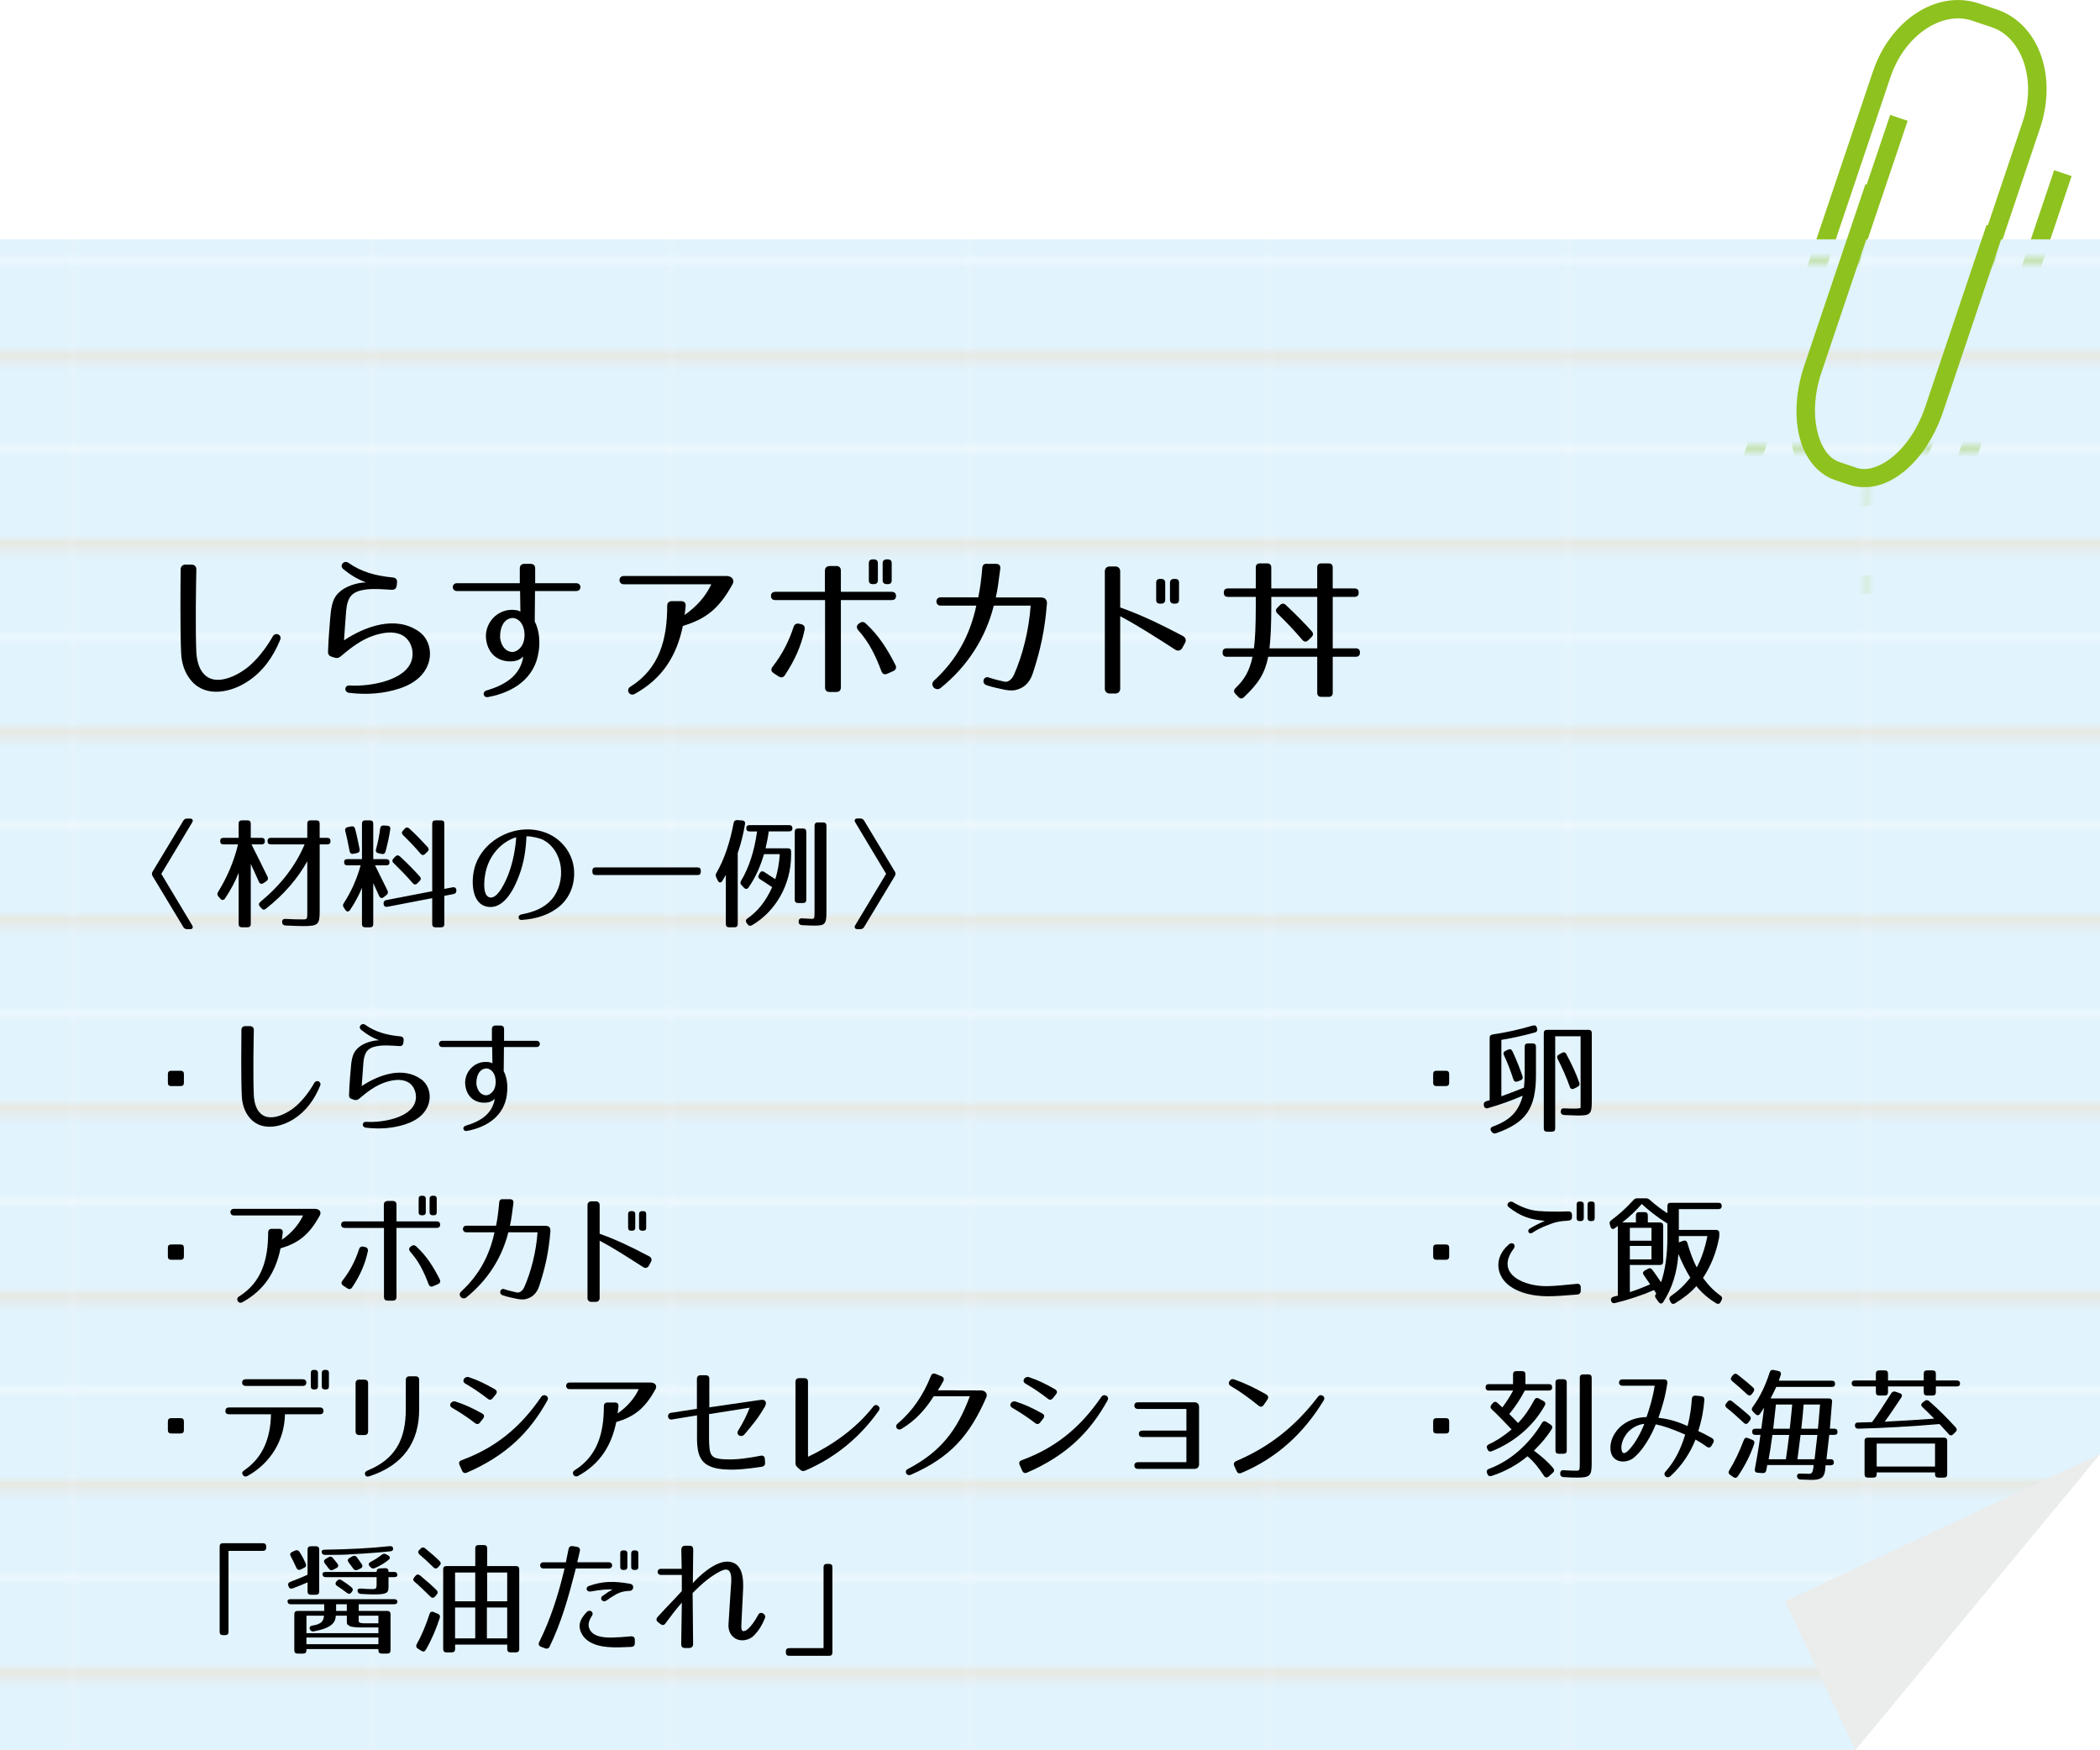 <?xml version="1.0" encoding="UTF-8"?>
<svg id="_レイヤー_2" data-name="レイヤー 2" xmlns="http://www.w3.org/2000/svg" xmlns:xlink="http://www.w3.org/1999/xlink" viewBox="0 0 846.47 705.25">
  <defs>
    <style>
      .cls-1, .cls-2 {
        fill: none;
      }

      .cls-3 {
        fill: url(#_新規パターンスウォッチ_125);
      }

      .cls-4 {
        fill: #8ec21f;
      }

      .cls-5 {
        fill: #ebecec;
      }

      .cls-6 {
        fill: #e1f3fc;
      }

      .cls-2 {
        stroke: #eae5da;
        stroke-width: 1.07px;
      }
    </style>
    <pattern id="_新規パターンスウォッチ_125" data-name="新規パターンスウォッチ 125" x="0" y="0" width="38.88" height="23.64" patternTransform="translate(14492.15 13226.95) scale(3.09 3.16)" patternUnits="userSpaceOnUse" viewBox="0 0 38.88 23.64">
      <g>
        <rect class="cls-1" y="0" width="38.88" height="23.64"/>
        <rect class="cls-6" y="0" width="38.88" height="23.64"/>
        <line class="cls-2" x1="-4.86" y1="11.82" x2="43.74" y2="11.82"/>
      </g>
    </pattern>
  </defs>
  <g id="_オブジェクト" data-name="オブジェクト">
    <path class="cls-4" d="M702.64,184l52.32-155.23c.46-1.4.98-2.7,1.52-3.96h0c7.68-17.76,24.89-28.76,41.05-23.47h0l7.5,2.53c.72.24,1.4.51,2.05.78h0c15.75,7.01,21.78,27.5,15.29,46.8h0l-16.67,49.45-24.71,73.32c-.56,1.6-1.17,3.19-1.83,4.74h0c-7.42,16.95-21.64,28.65-35.69,24.33h0l-6.15-2.07c-.44-.16-.9-.33-1.37-.53h0c-13.82-6.47-17.15-26.2-10.82-45.33h0l24.71-73.29,12.05-35.76,7.05,2.38-12.06,35.76-24.71,73.3c-5.9,17.17-1.32,33.11,6.74,36.13h0c.25.11.55.22.83.32h0l6.11,2.06c7.6,2.98,19.91-4.92,26.48-20.25h0c.59-1.34,1.13-2.75,1.61-4.18h0l24.71-73.29,16.66-49.46c5.63-16.7-.19-33.02-11.2-37.61h0c-.48-.21-.95-.4-1.43-.55h0l-7.54-2.53c-11.06-3.9-25.2,4.06-31.86,19.37h0c-.47,1.09-.9,2.19-1.28,3.35h0l-52.32,155.27c-5.38,15.93,2.47,33.15,17.62,39.71h0c.83.35,1.69.68,2.56.99h0l9.72,3.28c15.93,5.37,33.15-2.5,39.71-17.64h0c.36-.83.69-1.69.99-2.56h0l47.71-141.57,7.05,2.37-47.72,141.6c-.36,1.04-.77,2.09-1.2,3.11h0c-8.11,18.67-29.28,28.33-48.91,21.72h0l-9.74-3.28c-1.06-.37-2.1-.77-3.11-1.21h0c-18.68-8.1-28.32-29.28-21.72-48.91h0Z"/>
    <g>
      <polygon class="cls-3" points="846.47 96.45 0 96.45 0 705.25 747.88 705.25 846.47 586.03 846.47 96.45"/>
      <polygon class="cls-5" points="846.47 586.03 747.88 705.25 719.48 645.37 846.47 586.03"/>
    </g>
    <path class="cls-4" d="M727.21,147.52l24.71-73.29,7.04,2.37-24.7,73.3c-5.91,17.17-1.34,33.12,6.73,36.13h0c.25.11.54.22.84.32h0l6.1,2.05c7.6,2.98,19.91-4.91,26.49-20.25h0c.58-1.35,1.12-2.76,1.61-4.19h0l24.7-73.28,7.05,2.37-24.71,73.32c-.55,1.6-1.16,3.2-1.83,4.74h0c-7.41,16.94-21.63,28.65-35.68,24.34h0l-6.15-2.07c-.46-.16-.91-.33-1.38-.54h0c-13.81-6.47-17.15-26.2-10.82-45.33h0Z"/>
  </g>
  <g id="_文字" data-name="文字">
    <g>
      <path d="M72.81,437.71h-3.82c-.88,0-1.32-.44-1.32-1.32v-3.53c0-.88.44-1.32,1.32-1.32h3.82c.88,0,1.32.44,1.32,1.32v3.53c0,.88-.44,1.32-1.32,1.32Z"/>
      <path d="M102.31,415.12c-.1,4.65-.34,18.72,0,26.36.15,2.55.78,5,2.11,6.61,3.38,4.26,9.8,1.52,13.67-1.32,3.23-2.4,6.47-6.52,8.57-10.29.88-1.57,3.04-.54,2.4,1.03-2.3,5.63-5.63,10.19-10.34,13.28-5,3.33-13.03,5.39-17.88-.05-2.35-2.65-3.23-5.93-3.38-9.02-.34-7.5-.2-22.05-.15-26.7,0-.83.64-1.47,1.47-1.47h2.01c.93,0,1.57.64,1.52,1.57Z"/>
      <path d="M161.03,421.59c-1.86-.1-3.48-.25-4.95-.25-1.91-.05-3.63.1-5.29.54-2.25.64-3.23,1.86-3.77,3.53-.29.83-.44,1.76-.54,2.84-.1.93-.64,8.38-.69,9.46,6.81-4.51,16.51-8.04,23.91-2.79,4.02,2.84,4.85,9.06,1.08,13.57-1.96,2.4-4.95,3.82-7.35,4.61-4.85,1.57-10.04,2.06-15.97,1.37-1.71-.2-1.62-2.45.1-2.35,6.96.39,17.88-1.71,19.79-7.99.98-3.18-.39-6.76-3.14-8.13-2.69-1.32-5.98-.78-8.97.2-3.82,1.27-7.1,3.72-10.49,6.61-.64.54-1.22.64-1.96.44l-.88-.29c-.88-.25-1.27-.78-1.22-1.67.05-3.28.73-11.42.88-12.59.2-1.52.49-3.04,1.08-4.21,1.37-2.74,4.51-4.26,7.4-4.9.98-.25,2.16-.34,2.74-.34-2.94-1.13-5-2.45-7.2-4.21-1.47-1.18.25-2.99,1.57-2.06,4.12,2.89,8.57,4.17,14.21,4.7.98.1,1.42.69,1.32,1.62l-.1.93c-.1.93-.64,1.42-1.57,1.37Z"/>
      <path d="M204.32,441.19c-1.13,8.48-7.89,13.08-16.12,14.6-1.57.29-2.01-1.67-.49-2.11,6.17-1.81,10.78-4.9,11.71-10.83-.39.39-1.42,1.27-2.94,1.47-4.56.59-8.28-1.91-8.92-6.91-.54-3.92,1.96-8.13,6.27-9.21,1.57-.39,3.72-.29,4.65.34l-.1-6.57h-20.14c-1.76,0-1.76-2.5,0-2.5h20.04v-4.7c0-.93.54-1.47,1.47-1.47h1.96c.93,0,1.47.49,1.47,1.47v4.7h13.08c1.81,0,1.81,2.5,0,2.5h-13.13l-.1,9.7c1.47,2.84,1.71,6.32,1.27,9.5ZM194.92,430.8c-2.11.78-2.99,3.33-2.89,6.17.34,2.4,1.67,4.46,4.07,4.46,1.03-.15,1.96-.73,2.69-1.76,1.62-2.25,1.32-6.71-.88-8.38-.98-.73-1.96-.88-2.99-.49Z"/>
      <path d="M72.81,507.71h-3.82c-.88,0-1.32-.44-1.32-1.32v-3.53c0-.88.44-1.32,1.32-1.32h3.82c.88,0,1.32.44,1.32,1.32v3.53c0,.88-.44,1.32-1.32,1.32Z"/>
      <path d="M128.91,489.83c-4.31,7.89-8.62,11.12-15.83,13.28-1.91,9.31-6.37,16.76-15.38,21.71-1.62.88-2.94-1.32-1.37-2.3,9.16-5.73,11.76-14.9,11.76-25.82,0-.93.54-1.47,1.47-1.47h2.99c.98,0,1.47.54,1.42,1.52-.1.98-.2,1.96-.34,2.89,3.97-2.79,6.76-6.03,8.53-9.8h-27.93c-1.81,0-1.81-2.65,0-2.65h32.73c1.81,0,2.69,1.27,1.96,2.65Z"/>
      <path d="M158.35,524.17h-2.11c-.93,0-1.47-.49-1.47-1.47v-27.83h-15.78c-.93,0-1.47-.44-1.47-1.32s.54-1.32,1.47-1.32h15.73v-6.66c0-.98.49-1.47,1.47-1.57h2.16c.93,0,1.47.54,1.47,1.47v6.76h16.12c.98,0,1.47.44,1.47,1.32s-.49,1.32-1.47,1.32h-16.12v27.83c0,.93-.49,1.47-1.47,1.47ZM138.07,516.09c3.04-3.92,5.14-7.99,6.66-12.64.29-.88.93-1.23,1.81-1.03l.64.15c.88.2,1.27.88,1.08,1.76-1.08,5.14-3.18,9.8-6.27,14.45-.54.83-1.27.93-2.06.39l-1.57-1.03c-.83-.54-.93-1.27-.29-2.06ZM172.76,517.56c-1.86-4.9-3.87-9.16-7.35-13.03-.64-.74-.69-1.52.1-2.11l.2-.15c.73-.54,1.37-.59,2.06.05,4.12,3.77,6.86,8.13,9.46,13.23.44.83.2,1.57-.69,1.96l-1.86.83c-.88.39-1.57.15-1.91-.78ZM170.31,489.78h-.29c-.88,0-1.27-.39-1.27-1.22v-5.44c0-.83.39-1.22,1.27-1.22h.29c.83,0,1.32.39,1.32,1.22v5.44c0,.83-.49,1.22-1.32,1.22ZM174.77,489.78h-.29c-.83,0-1.32-.39-1.32-1.22v-5.44c0-.83.49-1.22,1.32-1.22h.29c.88,0,1.27.39,1.27,1.22v5.44c0,.83-.39,1.22-1.27,1.22Z"/>
      <path d="M221.87,496.1c-.69,8.43-2.06,14.65-4.46,22-1.13,3.53-3.23,4.95-5.68,5.49-.54.15-1.91.15-3.19-.1-2.01-.44-3.92-.78-5.93-1.47-1.76-.59-.98-3.09.73-2.45,1.52.54,3.28.93,4.95,1.32.78.1,1.37,0,2.3-.98.15-.2.44-.54.69-1.08,2.79-6.22,4.85-14.4,5.39-22.2h-11.76c-2.6,10.29-8.33,19.3-16.95,26.26-1.62,1.27-3.63-.93-2.11-2.35,7.06-6.47,11.47-14.4,13.47-23.91h-11.37c-1.81,0-1.81-2.65,0-2.65h12c.54-2.6.98-5.83,1.27-9.36.05-.93.59-1.42,1.52-1.32h2.84c1.03,0,1.52.64,1.37,1.62-.54,4.16-.88,6.86-1.42,9.11h14.41c1.32,0,2.01.73,1.91,2.06Z"/>
      <path d="M259.3,510.7c-6.76-4.36-12.64-8.08-17.59-10.68v23.13c0,.88-.64,1.52-1.52,1.52h-1.86c-.88,0-1.52-.64-1.52-1.52v-37.48c0-.88.64-1.52,1.52-1.52h1.86c.88,0,1.52.64,1.52,1.52v11.56c5.88,2.06,12.15,4.95,20.09,9.16.78.44,1.03,1.32.64,2.06l-.93,1.71c-.44.78-1.37,1.08-2.2.54ZM254.74,496h-.29c-.88,0-1.27-.39-1.27-1.23v-5.44c0-.83.39-1.23,1.27-1.23h.29c.83,0,1.32.39,1.32,1.23v5.44c0,.83-.49,1.23-1.32,1.23ZM259.2,496h-.29c-.83,0-1.32-.39-1.32-1.23v-5.44c0-.83.49-1.23,1.32-1.23h.29c.88,0,1.27.39,1.27,1.23v5.44c0,.83-.39,1.23-1.27,1.23Z"/>
      <path d="M72.81,577.71h-3.82c-.88,0-1.32-.44-1.32-1.32v-3.53c0-.88.44-1.32,1.32-1.32h3.82c.88,0,1.32.44,1.32,1.32v3.53c0,.88-.44,1.32-1.32,1.32Z"/>
      <path d="M99.81,594.81c-.78.44-1.47.29-1.91-.39-.49-.69-.29-1.32.54-1.86,7.74-5.24,10.63-13.38,10.78-22.59h-16.9c-.98,0-1.52-.49-1.47-1.37.05-.88.54-1.37,1.47-1.37h36.6c.98,0,1.47.49,1.47,1.37s-.49,1.37-1.47,1.37h-14.06c-.15,10-5.39,19.45-15.04,24.84ZM97.6,557.18c0-.83.54-1.32,1.47-1.32h22.93c.93,0,1.47.49,1.47,1.32,0,.88-.49,1.37-1.47,1.37h-22.93c-.93,0-1.47-.49-1.47-1.37ZM126.85,559.97h-.29c-.88,0-1.27-.39-1.27-1.22v-5.44c0-.83.39-1.23,1.27-1.23h.29c.83,0,1.32.39,1.32,1.23v5.44c0,.83-.49,1.22-1.32,1.22ZM131.31,559.97h-.29c-.83,0-1.32-.39-1.32-1.22v-5.44c0-.83.49-1.23,1.32-1.23h.29c.88,0,1.27.39,1.27,1.23v5.44c0,.83-.39,1.22-1.27,1.22Z"/>
      <path d="M144.8,556.01h2.11c.93,0,1.47.49,1.47,1.47v19.4c0,.93-.49,1.47-1.47,1.47h-2.11c-.93,0-1.47-.54-1.47-1.47v-19.4c0-.93.54-1.47,1.47-1.47ZM148.92,594.96c-.93.29-1.52.05-1.76-.64-.25-.73.1-1.27.98-1.67,11.12-4.56,15.43-12.4,15.43-24.69v-11.81c0-.98.54-1.47,1.47-1.47h2.45c.98,0,1.47.49,1.47,1.47v11.81c0,13.18-6.32,22.49-20.04,27Z"/>
      <path d="M191.45,573.5c-3.43-2.6-5.93-4.21-9.26-6.17-1.67-.98-.15-2.99,1.37-2.5,3.92,1.27,6.57,2.5,10.73,4.8.93.49,1.08,1.23.44,2.06l-1.23,1.57c-.59.78-1.27.88-2.06.24ZM186.06,588.49c13.33-4.9,23.47-12.89,32.09-25.53,1.08-1.52,3.43-.24,2.5,1.42-7.06,12.79-16.66,22.29-32.44,29.1-.93.39-1.57.1-1.96-.78l-1.03-2.3c-.39-.88-.1-1.57.83-1.91ZM196.59,563.7c-3.38-2.6-5.83-4.21-9.02-6.08-1.76-1.03-.2-3.14,1.42-2.6,3.82,1.27,6.42,2.6,10.44,4.85.88.49,1.08,1.22.44,2.06l-1.23,1.52c-.64.78-1.27.88-2.06.25Z"/>
      <path d="M264.23,559.83c-4.31,7.89-8.62,11.12-15.83,13.28-1.91,9.31-6.37,16.76-15.38,21.71-1.62.88-2.94-1.32-1.37-2.3,9.16-5.73,11.76-14.9,11.76-25.82,0-.93.54-1.47,1.47-1.47h2.99c.98,0,1.47.54,1.42,1.52-.1.98-.2,1.96-.34,2.89,3.97-2.79,6.76-6.03,8.53-9.8h-27.93c-1.81,0-1.81-2.65,0-2.65h32.73c1.81,0,2.69,1.27,1.96,2.65Z"/>
      <path d="M308.19,567.08c-2.79,4.75-4.56,6.76-8.13,11.02-1.27,1.47-3.58.2-2.5-1.57,2.21-3.58,3.33-6.03,4.65-9.21l-16.41,2.6v6.91c0,2.2-.05,4.36.15,6.42.15,1.86.54,3.23,1.76,3.97,1.23.73,3.18.88,5.19.93,4.07.15,8.72-.49,13.72-1.47.98-.2,1.62.29,1.67,1.27l.1,1.57c.05.93-.44,1.47-1.37,1.62-6.08.88-10.14,1.32-14.31,1.08-2.25-.1-4.61-.34-7.15-1.57-2.89-1.42-4.02-4.26-4.36-7.01-.34-2.4-.24-4.56-.24-6.81v-6.42l-10.19,1.67c-1.76.29-2.11-2.4-.34-2.69l10.48-1.62v-12.05c0-.93.54-1.47,1.47-1.47h2.06c.98,0,1.47.49,1.47,1.47v11.46l20.58-2.99c2.2-.34,2.79,1.03,1.71,2.89Z"/>
      <path d="M320.64,589.57v-32.68c0-.93.54-1.47,1.47-1.47h2.11c.93,0,1.47.49,1.47,1.47v30.23c9.65-4.61,19.26-11.27,26.26-20.19.59-.78,1.27-.88,1.96-.39.69.54.83,1.22.29,2.01-6.81,9.65-16.41,18.42-29.59,24.11-.78.34-1.42.24-2.01-.29l-1.13-.98c-.59-.54-.83-1.03-.83-1.81Z"/>
      <path d="M397.58,563.11c-6.66,15.24-14.31,24.2-30.48,31.26-1.62.69-2.84-1.47-1.23-2.3,13.38-7.01,19.94-15.63,25.04-29.35h-14.55c-3.14,5-7.25,9.75-12.98,13.13-1.67.98-2.89-.98-1.62-2.06,6.22-5.24,10.49-11.76,13.47-19.26.34-.88,1.03-1.18,1.91-.83l2.35.98c.93.39,1.18,1.08.73,1.96-.69,1.27-1.27,2.3-2.2,3.67l17.2.05c1.67-.1,3.04,1.18,2.35,2.74Z"/>
      <path d="M417.23,573.5c-3.43-2.6-5.93-4.21-9.26-6.17-1.67-.98-.15-2.99,1.37-2.5,3.92,1.27,6.57,2.5,10.73,4.8.93.49,1.08,1.23.44,2.06l-1.23,1.57c-.59.78-1.27.88-2.06.24ZM411.84,588.49c13.33-4.9,23.47-12.89,32.09-25.53,1.08-1.52,3.43-.24,2.5,1.42-7.06,12.79-16.66,22.29-32.44,29.1-.93.39-1.57.1-1.96-.78l-1.03-2.3c-.39-.88-.1-1.57.83-1.91ZM422.38,563.7c-3.38-2.6-5.83-4.21-9.02-6.08-1.76-1.03-.2-3.14,1.42-2.6,3.82,1.27,6.42,2.6,10.44,4.85.88.49,1.08,1.22.44,2.06l-1.23,1.52c-.64.78-1.27.88-2.06.25Z"/>
      <path d="M457.25,590.6c0-.83.54-1.32,1.47-1.32h19.5v-10.14h-17.69c-.98,0-1.47-.44-1.47-1.32,0-.83.54-1.27,1.47-1.27h17.69v-8.72h-19.5c-.93,0-1.47-.49-1.47-1.37s.54-1.32,1.47-1.32h22.64c1.27,0,1.96.69,1.96,1.96v22.93c0,1.27-.69,1.96-1.96,1.96h-22.64c-.93,0-1.47-.49-1.47-1.37Z"/>
      <path d="M507.35,566.54c-3.53-2.84-7.06-5.49-11.17-7.89-.88-.49-1.08-1.18-.64-1.96l.05-.05c.49-.78,1.08-1.03,1.96-.69,4.56,1.62,8.43,3.53,12.84,6.03.83.49,1.03,1.22.49,2.06l-1.52,2.2c-.54.78-1.27.93-2.01.29ZM498.29,588.83c13.33-5.68,23.76-13.87,32.93-25.87.54-.73,1.22-.88,1.96-.44.69.44.83,1.13.34,1.91-7.79,12.84-18.62,23.13-33.17,29.2-.83.34-1.52.1-1.91-.78l-.93-2.06c-.39-.88-.1-1.57.78-1.96Z"/>
      <path d="M105.98,625.03h-13.87v32.63c0,.88-.44,1.32-1.32,1.32h-.93c-.88,0-1.32-.44-1.32-1.32v-34.4c0-.88.44-1.32,1.32-1.32h16.12c.88,0,1.32.44,1.32,1.32v.44c0,.88-.44,1.32-1.32,1.32Z"/>
      <path d="M160.17,645.51c0,.69-.44,1.03-1.32,1.03h-14.26v2.69h11.51c.88,0,1.32.44,1.32,1.32v14.55c0,.88-.44,1.32-1.32,1.32h-2.25c-.88,0-1.32-.44-1.32-1.32v-.49h-29.01v.49c0,.88-.44,1.32-1.32,1.32h-2.25c-.88,0-1.32-.44-1.32-1.32v-14.55c0-.88.44-1.32,1.32-1.32h10.73v-2.69h-13.47c-.88,0-1.32-.44-1.32-1.32,0-.49.44-.73,1.32-.73h41.65c.88,0,1.32.34,1.32,1.03ZM127.35,642.71h-2.06c-.88,0-1.32-.44-1.32-1.32v-3.67c-1.81.78-3.82,1.62-5.93,2.4-.78.29-1.47.05-1.71-.74l-.05-.15c-.34-.78-.1-1.37.73-1.71,2.55-.98,4.9-1.91,6.96-2.89v-10.14c0-.88.44-1.32,1.32-1.32h2.06c.88,0,1.32.44,1.32,1.32v16.9c0,.88-.44,1.32-1.32,1.32ZM120.73,625.47c1.13,1.67,1.86,3.23,2.5,4.7.34.78.1,1.32-.69,1.71l-1.32.64c-.78.39-1.42.1-1.76-.69-.78-1.67-1.47-3.23-2.25-4.61-.44-.78-.29-1.37.54-1.76l1.18-.54c.73-.34,1.37-.15,1.81.54ZM128.47,657.02l-1.91.44c-.83.2-1.37-.15-1.67-.93-.29-.73.15-1.27,1.08-1.42,1.37-.2,1.91-.34,2.99-.93.78-.39,1.57-1.42,1.62-3.04h-7.06v7.06h29.01v-2.3h-6.76c-2.3,0-4.16-.24-4.65-.49-1.27-.69-1.32-.88-1.32-2.06v-2.2h-4.46c0,2.55-1.71,4.7-6.86,5.88ZM152.53,659.96h-29.01v2.69h29.01v-2.69ZM157.28,625.22c-6.17.69-15.63,1.18-15.63,1.18-4.02.29-5.78.2-10.58.25-.88,0-1.37-.44-1.42-1.27-.05-.54.44-.83,1.32-.83,9.75-.15,18.42-.59,26.07-1.42.83-.1,1.32.2,1.42.88.1.69-.34,1.13-1.18,1.22ZM160.17,634.83c0,.49-.44.78-1.32.78h-2.25v3.97c0,2.45-.73,2.99-5.98,2.99-1.18,0-3.09-.05-5.19-.2-.83-.05-1.27-.49-1.32-1.32-.05-.59.44-.88,1.37-.83,1.81.15,3.33.2,4.31.2,1.52,0,2.01.05,2.01-1.81v-2.99h-20.48c-.88,0-1.32-.44-1.32-1.32,0-.49.44-.78,1.32-.78h20.48v-.1c0-.83.44-1.27,1.27-1.32l2.16-.1c.88-.05,1.37.44,1.37,1.32v.2h2.25c.88,0,1.32.44,1.32,1.32ZM134.2,627.92c.54.64,1.18,1.42,1.81,2.25.54.69.39,1.37-.44,1.81l-1.23.64c-.73.39-1.32.25-1.81-.44l-1.57-2.06c-.54-.73-.49-1.32.29-1.81l1.13-.69c.69-.44,1.27-.34,1.81.29ZM137.68,636.83c1.57.98,2.89,1.96,3.97,2.84.64.54.73,1.18.2,1.86l-.2.24c-.54.64-1.13.73-1.81.2-1.23-.98-2.55-1.86-3.92-2.79-.78-.49-.88-1.13-.29-1.81l.2-.24c.54-.64,1.13-.74,1.86-.29ZM139.79,646.54h-4.31v2.69h4.31v-2.69ZM143.86,627.62c.54.73,1.27,1.76,1.91,2.69.54.73.34,1.42-.44,1.81l-1.13.54c-.73.34-1.37.2-1.81-.49-.64-.88-1.32-1.81-1.86-2.5-.54-.73-.39-1.37.39-1.81l1.13-.64c.73-.39,1.32-.25,1.81.39ZM147.34,654.23h5.19v-3.09h-7.94v1.57c-.1,1.03-.05,1.52,2.74,1.52ZM156.6,628.65c-1.42,1.18-3.04,2.21-5.39,3.28-.69.34-1.27.25-1.81-.29l-.29-.29c-.69-.69-.64-1.37.2-1.81,1.32-.73,2.84-1.57,4.56-2.94.59-.49,1.18-.54,1.86-.15l.69.39c.88.49.98,1.23.2,1.81Z"/>
      <path d="M169.31,634.92c2.6,2.16,4.8,4.07,6.61,5.88.64.59.64,1.23.1,1.86l-.64.74c-.59.69-1.27.69-1.91.05-2.25-2.25-4.36-4.26-6.32-5.93-.69-.54-.73-1.18-.15-1.86l.44-.54c.54-.69,1.18-.74,1.86-.2ZM177.25,652.07c-1.42,4.41-3.23,8.67-5.59,12.79-.44.78-1.08.93-1.81.44l-1.42-.88c-.69-.44-.83-1.08-.44-1.81,1.96-3.48,3.67-7.59,5.14-12.1.25-.83.83-1.18,1.67-.83l1.67.69c.78.34,1.03.88.78,1.71ZM171.37,624c2.4,1.96,4.31,3.63,5.78,5.1.64.64.64,1.27.05,1.86l-.64.69c-.59.64-1.27.64-1.86,0-1.91-1.91-3.72-3.58-5.59-5.14-.64-.59-.73-1.23-.1-1.86l.49-.49c.64-.64,1.22-.69,1.86-.15ZM209.3,632.47v32.14c0,.88-.44,1.32-1.32,1.32h-2.2c-.88,0-1.32-.44-1.32-1.32v-1.81h-21.02v1.81c0,.88-.44,1.32-1.32,1.32h-2.16c-.88,0-1.32-.44-1.32-1.32v-32.14c0-.88.44-1.32,1.32-1.32h11.61v-7.15c0-.88.44-1.32,1.32-1.32h2.16c.88,0,1.32.44,1.32,1.32v7.15h11.61c.88,0,1.32.44,1.32,1.32ZM191.56,633.75h-8.13v11.61h8.13v-11.61ZM191.56,647.86h-8.13v12.44h8.13v-12.44ZM204.44,647.86h-8.18v12.44h8.18v-12.44ZM204.44,633.75h-8.08v11.61h8.08v-11.61Z"/>
      <path d="M221.58,663.54c-.39.83-1.08,1.08-1.96.73l-1.52-.59c-.93-.34-1.18-1.08-.73-1.96,4.41-8.92,7.45-18.32,9.75-27.78l.44-1.81h-8.53c-1.76,0-1.76-2.5,0-2.5h9.06l1.08-5.34c.2-.93.78-1.32,1.71-1.18l1.71.29c.93.15,1.32.83,1.13,1.76l-1.03,4.46h12.74c1.76,0,1.76,2.5,0,2.5h-13.33l-.39,1.52c-2.6,10.09-5.44,20.24-10.14,29.89ZM254.41,663.73c-3.67.15-5.73.25-7.74.15-4.65-.15-11.32-1.32-12.89-7.25-.69-2.65.83-4.95,2.79-7.01,1.13-1.18,2.99.1,2.06,1.52-1.27,1.96-1.62,3.53-1.22,4.8,1.13,3.63,5.54,4.07,9.26,4.02,2.4-.05,4.36-.2,7.59-.49,1.03-.1,1.62.39,1.62,1.37v1.37c0,.98-.49,1.47-1.47,1.52ZM246.91,640.56c-1.62-.1-5.15.15-8.72.83-1.91.34-2.4-1.71-.73-2.25,5.54-1.96,10.09-1.96,16.36-.88.93.1,1.57.78,1.37,1.67-.15.88-.73,1.23-1.62,1.23-1.86.05-3.58.49-4.95,1.22-.88.49-1.71.98-2.55,1.52-.54.39-1.08.83-1.86,1.27-1.42.73-2.65-1.03-1.37-1.96l1.13-.78c.73-.54,1.62-1.13,2.94-1.86ZM251.57,632.72h-.29c-.88,0-1.27-.39-1.27-1.23v-5.44c0-.83.39-1.23,1.27-1.23h.29c.83,0,1.32.39,1.32,1.23v5.44c0,.83-.49,1.23-1.32,1.23ZM256.03,632.72h-.29c-.83,0-1.32-.39-1.32-1.23v-5.44c0-.83.49-1.23,1.32-1.23h.29c.88,0,1.27.39,1.27,1.23v5.44c0,.83-.39,1.23-1.27,1.23Z"/>
      <path d="M299.47,657.36c.39.1,1.23-.15,1.91-.74,1.42-1.32,2.65-2.89,4.31-5.93.83-1.52,3.28-.2,2.65,1.42-1.18,2.94-2.5,5-4.31,6.91-1.91,2.06-5.68,2.94-8.28.88-1.67-1.32-2.21-3.38-2.11-5.24l.88-13.87c.25-3.63,1.27-10.24-3.97-7.64-4.17,2.06-7.89,5.34-11.37,8.87l.2,20.58c0,.93-.49,1.47-1.42,1.57h-1.91c-.98,0-1.47-.54-1.47-1.47l.25-16.81c-2.3,2.6-4.21,5.14-6.57,8.33-.59.83-1.27.88-2.06.29l-.93-.73c-.78-.59-.88-1.37-.2-2.11,3.87-4.31,6.86-7.2,9.75-10.44v-6.52h-8.43c-1.76,0-1.76-2.45,0-2.45h8.38c-.05-.93-.05-4.8-.15-7.74,0-.93.49-1.47,1.42-1.57h1.91c.98,0,1.47.54,1.47,1.47l-.15,13.62c2.79-3.18,9.16-8.97,14.26-8.67,6.17.39,6.17,7.5,5.98,11.66l-.69,13.82c-.05,1.27,0,2.25.64,2.5Z"/>
      <path d="M334.21,667.31h-16.12c-.88,0-1.32-.44-1.32-1.32v-.44c0-.88.44-1.32,1.32-1.32h13.87v-32.63c0-.88.44-1.32,1.32-1.32h.93c.88,0,1.32.44,1.32,1.32v34.4c0,.88-.44,1.32-1.32,1.32Z"/>
    </g>
    <g>
      <path d="M582.82,437.71h-3.82c-.88,0-1.32-.44-1.32-1.32v-3.53c0-.88.44-1.32,1.32-1.32h3.82c.88,0,1.32.44,1.32,1.32v3.53c0,.88-.44,1.32-1.32,1.32Z"/>
      <path d="M618.69,416.1c-4.12,1.13-8.67,2.21-13.52,2.99v22.73c2.84-1.03,5.88-2.16,9.11-3.48.2-1.76.29-3.77.29-5.68v-10.83c0-.88.44-1.32,1.32-1.32h1.91c.88,0,1.32.44,1.32,1.32v11.32c0,13.52-3.92,19.3-16.12,23.57-.73.25-1.32.05-1.76-.64l-.2-.29c-.49-.73-.2-1.42.69-1.76,6.91-2.55,10.34-5.93,12.05-12.44-4.51,1.96-9.21,3.63-14.01,5-.83.25-1.47-.1-1.62-.93l-.05-.29c-.15-.78.2-1.32.98-1.57l1.37-.39v-25.14c0-.83.39-1.22,1.22-1.37,5.39-.78,10.68-1.96,16.17-3.58.83-.25,1.42.05,1.67.88l.05.25c.24.83-.05,1.42-.88,1.67ZM609.63,423.65c1.71,3.63,2.99,7.01,4.07,10.09.25.78-.05,1.37-.83,1.67l-1.18.44c-.83.29-1.42,0-1.67-.83-1.18-3.63-2.45-6.91-3.82-9.8-.34-.78-.15-1.32.64-1.71l1.03-.49c.78-.39,1.37-.15,1.76.64ZM635.89,449.57c-.78,0-2.6-.1-5.39-.2-.83-.05-1.37-.49-1.37-1.27v-.1c0-.93.39-1.37,1.32-1.32,2.35.1,6.66.29,6.66-.29v-28.76h-10.24v37.14c0,.88-.44,1.32-1.32,1.32h-1.96c-.88,0-1.32-.44-1.32-1.32v-38.41c0-.88.44-1.32,1.32-1.32h16.71c.88,0,1.32.44,1.32,1.32v27.34c0,5.29-.49,5.88-5.73,5.88ZM631.38,424.87c2.11,3.92,3.97,7.89,5.19,11.46.29.78,0,1.37-.73,1.71l-1.37.69c-.78.39-1.42.15-1.71-.73-1.37-3.82-3.09-7.79-4.9-11.22-.39-.78-.2-1.42.54-1.81l1.18-.64c.78-.44,1.42-.25,1.81.54Z"/>
      <path d="M582.82,507.71h-3.82c-.88,0-1.32-.44-1.32-1.32v-3.53c0-.88.44-1.32,1.32-1.32h3.82c.88,0,1.32.44,1.32,1.32v3.53c0,.88-.44,1.32-1.32,1.32Z"/>
      <path d="M635.74,521.72c-5.34.44-8.67.69-12.05.69-5.19-.05-11.07-1.03-15.43-4.36-3.77-2.89-5.39-7.59-3.53-11.95.64-1.52,1.67-2.99,3.43-4.56,1.47-1.27,3.14.1,1.96,1.71-7.74,10.39,4.56,15.29,13.57,15.09,3.04-.05,6.27-.39,11.91-.93.98-.1,1.57.39,1.57,1.42v1.32c0,.93-.49,1.47-1.42,1.57ZM632.17,491.93c-3.87.2-5.88.78-7.69,1.57-.93.39-3.43,1.08-6.81,3.33-1.32.88-2.4-.88-1.03-1.71,2.94-1.76,5.29-2.74,6.03-3.09-5.78-.59-9.46-1.57-14.55-5.54-1.32-1.03.29-2.84,1.71-2.01,3.58,2.11,6.81,3.28,10.29,3.58,3.48.25,7.59.34,12,.15.98-.05,1.52.49,1.52,1.47v.78c0,.93-.49,1.42-1.47,1.47ZM637.07,492.13h-.29c-.88,0-1.27-.39-1.27-1.23v-5.44c0-.83.39-1.23,1.27-1.23h.29c.83,0,1.32.39,1.32,1.23v5.44c0,.83-.49,1.23-1.32,1.23ZM641.52,492.13h-.29c-.83,0-1.32-.39-1.32-1.23v-5.44c0-.83.49-1.23,1.32-1.23h.29c.88,0,1.27.39,1.27,1.23v5.44c0,.83-.39,1.23-1.27,1.23Z"/>
      <path d="M665,483.56c2.35,2.11,4.7,3.87,7.1,5.39v-2.89c0-.88.44-1.32,1.32-1.32h19.26c.88,0,1.32.44,1.32,1.32,0,.78-.44,1.23-1.32,1.23h-15.97v8.38h14.99c.88,0,1.32.44,1.32,1.32v.59c0,.59-.05.98-.15,1.57-1.18,5.88-3.23,11.02-6.42,15.87,2.21,3.04,4.56,5.39,7.06,7.15.64.44.83,1.08.44,1.81l-.39.73c-.39.78-1.03.98-1.76.54-3.28-1.96-5.93-4.31-8.04-6.91-2.25,2.6-5.34,4.95-8.57,6.91-.73.44-1.42.25-1.81-.54l-.29-.59c-.39-.73-.25-1.32.44-1.81,2.55-1.76,5.29-4.12,7.79-7.4-1.91-3.09-3.38-6.22-4.8-9.55-.49,7.45-2.5,13.82-6.08,19.35-.54.83-1.27.83-1.86.05l-1.03-1.42c-.44-.64-.54-1.08-.29-1.47.15-.29.34-.59.34-.59l-.88-1.37c-4.7,2.06-10,3.82-15.73,5.24-.88.2-1.42-.15-1.62-1.03-.15-.78.2-1.27,1.03-1.52.64-.15,1.23-.29,1.71-.44v-28.07c-.29.25-.69.54-1.18.88-.78.59-1.47.34-1.76-.59l-.29-.93c-.25-.73,0-1.27.64-1.71,2.89-2.16,5.88-4.75,8.87-8.08.49-.54.93-.73,1.62-.73h3.38c.64,0,1.13.2,1.62.64ZM661.76,485.22c-2.11,2.5-4.75,5-7.84,7.45h5.49v-2.84c0-.88.44-1.32,1.32-1.32h2.16c.88,0,1.32.44,1.32,1.32v2.84h4.85c.88,0,1.32.44,1.32,1.32v14.5c0,.88-.44,1.32-1.32,1.32h-12.1v10.93c2.35-.73,5.05-1.76,8.18-3.14l-2.55-3.72c-.54-.73-.39-1.37.39-1.81l1.22-.69c.73-.44,1.32-.29,1.81.34,1.03,1.37,2.16,3.04,3.53,5.05,1.62-4.65,2.55-10.88,2.55-18.13v-5.54c-4.31-2.69-7.64-5.39-10.34-7.89ZM665.68,494.83h-8.72v5.19h8.72v-5.19ZM665.68,502.13h-8.72v5.44h8.72v-5.44ZM680.14,500.9c1.13,3.92,2.4,7.25,3.77,9.9,1.86-3.38,3.33-7.69,4.31-12.64h-11.51v2.55l1.76-.64c.83-.29,1.42,0,1.67.83Z"/>
      <path d="M582.82,577.71h-3.82c-.88,0-1.32-.44-1.32-1.32v-3.53c0-.88.44-1.32,1.32-1.32h3.82c.88,0,1.32.44,1.32,1.32v3.53c0,.88-.44,1.32-1.32,1.32Z"/>
      <path d="M625.65,559.14c0,.83-.44,1.27-1.32,1.27h-9.7c-1.71,3.23-3.72,6.42-6.27,9.46,1.23,1.18,2.4,2.4,3.53,3.63,2.45-2.5,4.61-5.59,6.57-9.31.39-.78,1.03-.98,1.76-.59l1.91,1.03c.73.39.98,1.03.54,1.81-4.56,8.23-12.3,14.8-21.36,18.42-.78.34-1.37.05-1.71-.73l-.15-.34c-.34-.78-.05-1.37.69-1.72,2.94-1.32,5.93-3.28,9.16-5.98-3.33-3.53-6.03-6.27-8.04-8.13-.59-.59-.59-1.18-.05-1.86l.49-.59c.54-.69,1.23-.73,1.86-.15l2.01,1.86c1.47-1.96,2.99-4.26,4.36-6.81h-9.8c-.88,0-1.32-.44-1.32-1.32,0-.83.44-1.27,1.32-1.27h9.75v-3.92c0-.88.44-1.32,1.32-1.32h2.35c.88,0,1.32.44,1.32,1.32v3.92h9.46c.88,0,1.32.44,1.32,1.32ZM625.45,576c-1.86,2.94-4.21,5.78-7.15,8.62,3.09,2.35,5.78,4.61,7.79,7.1.54.69.44,1.32-.2,1.86l-1.67,1.47c-.69.59-1.37.49-1.86-.25-2.16-3.28-4.31-5.98-6.66-7.89-3.97,3.33-8.87,6.08-14.5,7.94-.78.25-1.37-.05-1.67-.83l-.15-.39c-.29-.78,0-1.37.83-1.67,8.67-3.23,16.12-9.9,21.31-18.47.44-.78,1.08-.93,1.81-.44l1.67,1.08c.69.44.88,1.13.44,1.86ZM630.21,585.89h-1.91c-.88,0-1.32-.44-1.32-1.32v-27.39c0-.88.44-1.32,1.32-1.32h1.91c.88,0,1.32.44,1.32,1.32v27.39c0,.88-.44,1.32-1.32,1.32ZM635.65,595.5c-1.27,0-3.09-.05-5.44-.2-.83-.05-1.32-.54-1.32-1.32v-.15c0-.88.44-1.37,1.32-1.32,2.16.15,3.77.2,5,.2,1.52,0,1.57-.05,1.57-3.23v-34.25c0-.88.44-1.32,1.32-1.32h2.16c.88,0,1.32.44,1.32,1.32v34.44c0,5.1-.64,5.83-5.93,5.83Z"/>
      <path d="M687.89,583c-1.71-1.23-3.33-2.2-4.46-2.84-2.06,5.19-5.29,10.34-10.09,14.75-1.37,1.27-3.23-.39-2.06-1.76,4.16-4.65,6.27-9.46,7.99-14.99-5.78-2.5-8.92-3.53-11.86-4.12-.29.73-3.48,8.87-8.72,13.33-2.99,2.6-8.82,2.45-9.5-2.79-.39-3.18.93-6.42,3.28-8.92,3.18-3.33,7.5-4.51,11.22-4.56,1.37-4.07,2.55-7.84,3.28-12.64h-13.08c-1.76,0-1.71-2.55,0-2.55h16.85c.98,0,1.47.59,1.32,1.57-.78,5.29-1.91,9.16-3.58,13.92,2.65.34,6.12.78,11.76,3.33,1.18-4.7,1.47-7.84,1.71-10.88.05-.98.64-1.47,1.57-1.37l2.11.2c.98.1,1.42.59,1.37,1.52-.29,3.53-.83,7.3-2.45,12.54,1.23.54,3.14,1.47,5.44,2.79.83.49,1.03,1.18.54,2.01l-.59,1.03c-.49.88-1.23,1.03-2.06.44ZM653.59,584.08c.2,2.01,1.32,1.86,2.55.69,3.77-3.58,6.32-10.04,6.66-10.93-2.06.15-5.19,1.37-7.15,4.02-1.32,1.76-2.3,3.97-2.06,6.22Z"/>
      <path d="M698.15,564.73c2.89,2.25,5.24,4.26,7.06,5.88.64.59.64,1.23.15,1.86l-.64.83c-.54.73-1.23.73-1.86.1-2.25-2.11-4.51-4.17-6.81-5.98-.69-.54-.78-1.18-.25-1.86l.49-.59c.54-.69,1.18-.74,1.86-.25ZM707.06,581.97c-1.57,4.56-3.72,8.82-6.57,12.98-.44.69-1.13.83-1.81.34l-1.27-.88c-.69-.49-.83-1.08-.39-1.81,2.21-3.58,4.16-7.69,5.88-12.25.29-.83.88-1.08,1.67-.78l1.71.69c.78.29,1.08.88.78,1.71ZM700.4,554c2.45,1.91,4.56,3.63,6.22,5.19.64.54.59,1.18.1,1.86l-.59.78c-.54.73-1.23.73-1.91.1-2.01-1.91-4.02-3.67-5.98-5.29-.69-.54-.73-1.18-.2-1.86l.49-.59c.54-.69,1.18-.73,1.86-.2ZM717.79,554.14c-.2.64-.49,1.37-.78,2.3h21.36c.88,0,1.32.44,1.32,1.32,0,.78-.44,1.18-1.32,1.18h-22.39c-.69,1.57-1.47,3.09-2.3,4.65h23.52c.88,0,1.37.49,1.27,1.37-.29,3.77-.64,7.4-.88,10.83h1.76c.88,0,1.32.44,1.32,1.32,0,.78-.44,1.18-1.32,1.18h-2.01c-.39,3.23-.73,6.52-1.13,9.8h1.67c.88,0,1.32.44,1.32,1.32,0,.73-.44,1.13-1.32,1.13h-2.06s-.05,1.67-.15,2.01v.05c-.39,2.84-1.62,3.82-5.54,3.82-.44,0-2.01-.05-4.41-.15-.83-.05-1.32-.54-1.37-1.32-.05-.73.44-1.13,1.37-1.08,1.52.05,2.69.1,3.63.1.83,0,1.37-.64,1.52-2.16,0-.05.15-.49.15-1.37h-18.67s-.2,1.13-.39,2.06c-.15.83-.64,1.22-1.47,1.18l-1.96-.15c-.93-.05-1.32-.59-1.18-1.47.73-3.82,1.52-8.38,2.25-13.77h-2.01c-.88,0-1.32-.44-1.32-1.32,0-.78.44-1.18,1.32-1.18h2.35c.29-2.16.78-5.44,1.13-8.48-.54.78-1.08,1.62-1.62,2.45-.49.73-1.22.78-1.86.15l-.98-.98c-.59-.59-.64-1.18-.15-1.86,2.84-3.87,5.15-8.57,6.86-13.96.24-.83.83-1.13,1.62-.98l1.86.39c.88.2,1.23.78.98,1.62ZM712.9,588.1h6.96c.54-3.53.93-6.81,1.32-9.8h-6.76c-.54,4.21-1.08,7.45-1.52,9.8ZM714.76,575.8h6.66c.44-4.41.83-7.69.98-9.75h-6.57c-.39,3.38-.69,6.61-1.08,9.75ZM732.54,578.3h-6.76l-1.27,9.8h6.91c.25-2.3.64-5.54,1.13-9.8ZM726.08,575.8h6.71c.1-1.42.44-4.65.83-9.75h-6.61c-.1,1.81-.44,5.05-.93,9.75Z"/>
      <path d="M790.06,557.67c0,.69-.44,1.08-1.32,1.08h-8.43v2.35c0,.88-.44,1.32-1.32,1.32h-2.25c-.88,0-1.32-.44-1.32-1.32v-2.35h-14.4v2.35c0,.88-.44,1.32-1.32,1.32h-2.25c-.88,0-1.32-.44-1.32-1.32v-2.35h-8.43c-.88,0-1.32-.44-1.32-1.32,0-.69.44-1.08,1.32-1.08h8.43v-2.74c0-.88.44-1.32,1.32-1.32h2.25c.88,0,1.32.44,1.32,1.32v2.74h14.4v-2.74c0-.88.44-1.32,1.32-1.32h2.25c.88,0,1.32.44,1.32,1.32v2.74h8.43c.88,0,1.32.44,1.32,1.32ZM766.35,563.26c-2.06,3.04-4.12,6.27-6.66,9.7,6.86-.34,13.57-.74,19.94-1.23-1.71-1.71-3.23-3.28-4.7-4.61-.69-.64-.69-1.27.05-1.86l.73-.59c.64-.54,1.23-.54,1.86,0,4.02,3.48,7.5,7.06,10.73,10.58.54.64.59,1.22-.05,1.86l-.88.88c-.64.64-1.32.64-1.86,0-1.08-1.23-2.3-2.55-3.72-4.07-11.61.98-22.59,1.62-32.73,1.86-.83,0-1.32-.39-1.37-1.22-.05-.78.39-1.27,1.27-1.27,1.27-.05,3.09-.05,5.63-.15,2.35-3.18,4.85-7.1,7.74-11.61.44-.69,1.03-.88,1.76-.64l1.67.59c.93.34,1.13.98.59,1.76ZM783.55,595.5h-2.25c-.88,0-1.32-.44-1.32-1.32v-.78h-23.52v.78c0,.88-.44,1.32-1.32,1.32h-2.25c-.88,0-1.32-.44-1.32-1.32v-13.47c0-.88.44-1.32,1.32-1.32h30.67c.88,0,1.32.44,1.32,1.32v13.47c0,.88-.44,1.32-1.32,1.32ZM779.97,581.78h-23.52v9.26h23.52v-9.26Z"/>
    </g>
    <g>
      <path d="M76.53,374.47h-1.08c-.73,0-1.23-.29-1.57-.88l-12.35-20.48c-.39-.64-.39-1.22,0-1.86l12.35-20.48c.34-.59.83-.88,1.57-.88h1.08c1.08,0,1.47.69.93,1.57l-12.44,20.73,12.44,20.73c.54.88.15,1.57-.93,1.57Z"/>
      <path d="M106.76,338.99c0,.88-.44,1.32-1.32,1.32h-4.07c2.35,4.7,4.56,9.06,6.47,13.03.34.74.2,1.37-.49,1.81l-1.18.78c-.78.49-1.42.29-1.81-.54-1.13-2.6-2.25-5-3.28-7.2v24.2c0,.88-.44,1.32-1.32,1.32h-2.25c-.88,0-1.32-.44-1.32-1.32v-20.63c-1.37,3.53-3.23,6.96-5.49,10.34-.54.78-1.27.78-1.86.1l-.78-.88c-.54-.59-.59-1.18-.15-1.86,3.63-5.88,6.42-12.35,8.04-19.16h-5.88c-.88,0-1.32-.44-1.32-1.32s.44-1.32,1.32-1.32h6.12v-5.73c0-.88.44-1.32,1.32-1.32h2.25c.88,0,1.32.44,1.32,1.32v5.73h4.36c.88,0,1.32.44,1.32,1.32ZM133.22,338.99c0,.88-.44,1.32-1.32,1.32h-3.04v27.04c0,5.19-.64,5.88-6.57,5.88-1.67,0-4.07-.1-7.25-.25-.83-.05-1.27-.49-1.32-1.32-.05-.93.44-1.37,1.32-1.32,2.99.15,5.19.2,6.71.2,2.21,0,2.11,0,2.11-3.19v-20.24c-3.82,6.86-9.31,13.33-16.66,19.11-.69.54-1.27.49-1.86-.2l-.59-.69c-.59-.69-.44-1.32.2-1.86,8.13-6.71,14.16-14.45,17.83-23.17h-13.62c-.88,0-1.32-.44-1.32-1.32s.44-1.32,1.32-1.32h14.7v-5.73c0-.88.44-1.32,1.32-1.32h2.35c.88,0,1.32.44,1.32,1.32v5.73h3.04c.88,0,1.32.44,1.32,1.32Z"/>
      <path d="M157.01,347.57c0,.78-.44,1.18-1.32,1.18h-4.51l5,10.14c.34.73.25,1.32-.39,1.81l-1.13.88c-.73.59-1.42.39-1.81-.44-.98-2.11-1.76-3.77-2.4-5.24v16.51c0,.88-.44,1.32-1.32,1.32h-1.91c-.88,0-1.32-.44-1.32-1.32v-14.6c-1.27,3.04-2.79,5.98-4.8,8.92-.54.83-1.32.83-1.86,0l-.64-.93c-.44-.64-.44-1.22,0-1.86,2.94-4.51,5.24-9.65,6.76-15.19h-5.34c-.88,0-1.32-.44-1.32-1.32,0-.78.44-1.18,1.32-1.18h5.88v-14.31c0-.88.44-1.32,1.32-1.32h1.91c.88,0,1.32.44,1.32,1.32v14.31h5.24c.88,0,1.32.44,1.32,1.32ZM143.14,334.04c.78,2.99,1.32,5.68,1.81,8.18.15.83-.2,1.37-1.03,1.57l-1.42.29c-.88.2-1.42-.2-1.57-1.03-.59-2.99-1.13-5.73-1.76-8.13-.2-.83.1-1.37.98-1.57l1.37-.29c.83-.2,1.42.15,1.62.98ZM157.3,334.19c-.39,2.89-1.08,5.88-1.91,9.02-.24.83-.78,1.13-1.62.93l-1.27-.29c-.83-.2-1.18-.78-.93-1.62.78-2.74,1.32-5.54,1.67-8.33.1-.83.59-1.27,1.42-1.22l1.47.1c.88.05,1.32.54,1.18,1.42ZM183.96,358.74v.1c0,.78-.29,1.32-1.13,1.47l-3.72.73v11.37c0,.88-.44,1.32-1.32,1.32h-2.25c-.88,0-1.32-.44-1.32-1.32v-10.44l-18.08,3.48c-.88.15-1.42-.25-1.52-1.13v-.05c-.1-.83.29-1.37,1.08-1.52l18.52-3.58v-27.24c0-.88.44-1.32,1.32-1.32h2.25c.88,0,1.32.44,1.32,1.32v26.31l3.33-.64c.88-.15,1.42.25,1.52,1.13ZM161.22,345.17c3.14,2.89,5.73,5.54,7.99,8.08.54.59.54,1.22-.1,1.86l-.88.88c-.64.64-1.27.59-1.86-.05-2.5-2.94-5.14-5.58-7.74-8.13-.64-.59-.59-1.27,0-1.86l.69-.73c.59-.64,1.27-.64,1.91-.05ZM165.04,333.95c2.89,2.65,5.24,5.19,7.35,7.45.54.64.49,1.27-.1,1.86l-.93.88c-.64.64-1.27.59-1.86-.1-2.3-2.74-4.7-5.19-7.01-7.45-.64-.64-.64-1.27-.05-1.86l.69-.74c.59-.64,1.27-.64,1.91-.05Z"/>
      <path d="M222.39,362.46c2.89-3.28,4.26-8.33,3.63-13.18-.64-4.7-3.28-9.02-7.55-11.02-.49-.25-4.07-1.32-6.27-1.22-.2,5.24-.98,10.53-2.89,15.63-1.57,4.21-5.59,13.82-12.64,12.79-7.15-1.03-6.86-11.76-5-16.95,3.82-10.78,17.05-17.15,28.27-12.93,5.63,2.11,10,7.01,11.17,13.03,1.08,5.54-.44,12.15-5.29,16.41-4.21,3.63-9.51,5.34-15.58,5.73-1.52.1-1.67-1.91-.15-2.2,5-.98,9.16-2.5,12.3-6.08ZM197.4,361.68c3.28.78,6.66-6.86,7.84-10.19,1.57-4.46,2.5-9.21,2.84-14.06-5.05,1.47-9.95,5.98-11.91,12.4-.93,2.94-2.11,11.07,1.23,11.86Z"/>
      <path d="M281.16,352.66h-41.06c-.88,0-1.32-.44-1.32-1.32v-.44c0-.88.44-1.32,1.32-1.32h41.06c.88,0,1.32.44,1.32,1.32v.44c0,.88-.44,1.32-1.32,1.32Z"/>
      <path d="M300.31,332.13c-.69,4.02-1.62,7.84-2.94,11.66v28.61c0,.88-.44,1.32-1.32,1.32h-2.16c-.88,0-1.32-.44-1.32-1.32v-19.84c-.44.83-.88,1.62-1.42,2.45-.54.93-1.37.83-1.81-.1l-.64-1.32c-.29-.64-.29-1.18.1-1.81,3.14-5.44,5.44-12.25,6.91-20.09.15-.83.69-1.22,1.52-1.18l1.91.15c.88.05,1.32.59,1.18,1.47ZM319.41,333.8c0,.83-.44,1.27-1.32,1.27h-8.23c-.34,2.55-.78,4.75-1.27,6.81h8.97c.88,0,1.32.44,1.32,1.32v1.37c0,12.15-6.42,22.88-15.78,28.32-.69.39-1.32.25-1.81-.44l-.34-.49c-.49-.69-.39-1.32.34-1.81,4.02-2.74,7.4-6.91,9.95-12.59-2.01-1.37-3.58-2.4-4.9-3.23-.73-.44-.83-1.08-.44-1.81l.34-.64c.39-.73,1.03-.93,1.76-.49,1.23.78,2.74,1.76,4.51,2.94.93-2.94,1.57-6.42,1.81-10.09h-6.37c-1.47,5-3.43,9.41-6.22,13.42-.49.74-1.22.78-1.86.1l-.98-1.03c-.54-.54-.59-1.13-.15-1.81,3.19-5.29,5.34-12,6.42-19.84h-3.04c-.88,0-1.32-.44-1.32-1.32,0-.78.44-1.22,1.32-1.22h15.97c.88,0,1.32.44,1.32,1.27ZM323.68,363.93h-2.01c-.88,0-1.32-.44-1.32-1.32v-27.39c0-.88.44-1.32,1.32-1.32h2.01c.88,0,1.32.44,1.32,1.32v27.39c0,.88-.44,1.32-1.32,1.32ZM328.28,373.04c-.98,0-2.65-.05-5.05-.2-.83-.05-1.32-.54-1.32-1.32v-.1c0-.88.44-1.37,1.37-1.32,2.01.15,3.38.2,4.02.2.93,0,1.03-.2,1.03-3.18v-34.35c0-.88.44-1.32,1.32-1.32h2.16c.88,0,1.32.44,1.32,1.32v34.44c0,5.14-.44,5.83-4.85,5.83Z"/>
      <path d="M360.67,353.1l-12.35,20.48c-.34.59-.83.88-1.57.88h-1.08c-1.08,0-1.47-.69-.93-1.57l12.44-20.73-12.44-20.73c-.54-.88-.15-1.57.93-1.57h1.08c.73,0,1.23.29,1.57.88l12.35,20.48c.39.64.39,1.22,0,1.86Z"/>
    </g>
    <g>
      <path d="M79.14,229.53c-.12,5.88-.43,23.65,0,33.31.19,3.22.99,6.32,2.66,8.36,4.27,5.39,12.38,1.92,17.28-1.67,4.09-3.03,8.17-8.24,10.84-13,1.11-1.98,3.84-.68,3.03,1.3-2.91,7.12-7.12,12.88-13.07,16.78-6.32,4.21-16.47,6.81-22.6-.06-2.97-3.34-4.09-7.49-4.27-11.39-.43-9.47-.25-27.86-.19-33.75,0-1.05.81-1.86,1.86-1.86h2.54c1.18,0,1.98.81,1.92,1.98Z"/>
      <path d="M157.93,237.7c-2.35-.12-4.4-.31-6.25-.31-2.42-.06-4.58.12-6.69.68-2.85.81-4.09,2.35-4.77,4.46-.37,1.05-.56,2.23-.68,3.59-.12,1.18-.8,10.59-.87,11.95,8.61-5.7,20.87-10.15,30.22-3.53,5.08,3.59,6.13,11.46,1.36,17.15-2.48,3.03-6.25,4.83-9.29,5.82-6.13,1.98-12.69,2.6-20.19,1.73-2.17-.25-2.04-3.1.12-2.97,8.79.5,22.6-2.17,25.02-10.09,1.24-4.02-.5-8.54-3.96-10.28-3.41-1.67-7.55-.99-11.33.25-4.83,1.61-8.98,4.71-13.25,8.36-.81.68-1.55.8-2.48.56l-1.11-.37c-1.11-.31-1.61-.99-1.55-2.11.06-4.15.93-14.43,1.11-15.91.25-1.92.62-3.84,1.36-5.33,1.73-3.47,5.7-5.39,9.35-6.19,1.24-.31,2.72-.43,3.47-.43-3.72-1.42-6.32-3.1-9.1-5.33-1.86-1.49.31-3.78,1.98-2.6,5.2,3.65,10.84,5.26,17.96,5.94,1.24.12,1.8.87,1.67,2.04l-.12,1.18c-.12,1.18-.81,1.8-1.98,1.73Z"/>
      <path d="M217.13,262.47c-1.42,10.71-9.97,16.53-20.37,18.45-1.98.37-2.54-2.1-.62-2.66,7.8-2.29,13.62-6.19,14.8-13.68-.5.5-1.8,1.61-3.72,1.86-5.76.74-10.46-2.42-11.27-8.73-.68-4.95,2.48-10.28,7.93-11.64,1.98-.5,4.71-.37,5.88.43l-.12-8.3h-25.45c-2.23,0-2.23-3.16,0-3.16h25.33v-5.94c0-1.18.68-1.86,1.86-1.86h2.48c1.18,0,1.86.62,1.86,1.86v5.94h16.53c2.29,0,2.29,3.16,0,3.16h-16.59l-.12,12.26c1.86,3.59,2.17,7.99,1.61,12.01ZM205.24,249.34c-2.66.99-3.78,4.21-3.65,7.8.43,3.03,2.1,5.63,5.14,5.63,1.3-.19,2.48-.93,3.41-2.23,2.04-2.85,1.67-8.48-1.11-10.59-1.24-.93-2.48-1.11-3.78-.62Z"/>
      <path d="M295.25,235.47c-5.45,9.97-10.9,14.06-20,16.78-2.42,11.76-8.05,21.18-19.44,27.43-2.04,1.12-3.72-1.67-1.73-2.91,11.58-7.24,14.86-18.82,14.86-32.63,0-1.18.68-1.86,1.86-1.86h3.78c1.24,0,1.86.68,1.8,1.92-.12,1.24-.25,2.48-.43,3.65,5.02-3.53,8.54-7.62,10.77-12.38h-35.29c-2.29,0-2.29-3.34,0-3.34h41.36c2.29,0,3.41,1.61,2.48,3.34Z"/>
      <path d="M337.08,278.88h-2.66c-1.18,0-1.86-.62-1.86-1.86v-35.17h-19.94c-1.18,0-1.86-.56-1.86-1.67s.68-1.67,1.86-1.67h19.88v-8.42c0-1.24.62-1.86,1.86-1.98h2.72c1.18,0,1.86.68,1.86,1.86v8.54h20.37c1.24,0,1.86.56,1.86,1.67s-.62,1.67-1.86,1.67h-20.37v35.17c0,1.18-.62,1.86-1.86,1.86ZM311.45,268.66c3.84-4.95,6.5-10.09,8.42-15.98.37-1.11,1.18-1.55,2.29-1.3l.81.19c1.11.25,1.61,1.11,1.36,2.23-1.36,6.5-4.02,12.38-7.93,18.27-.68,1.05-1.61,1.18-2.6.5l-1.98-1.3c-1.05-.68-1.18-1.61-.37-2.6ZM355.29,270.52c-2.35-6.19-4.89-11.58-9.29-16.47-.8-.93-.87-1.92.12-2.66l.25-.19c.93-.68,1.73-.74,2.6.06,5.2,4.77,8.67,10.28,11.95,16.72.56,1.05.25,1.98-.87,2.48l-2.35,1.05c-1.11.5-1.98.19-2.42-.99ZM352.19,235.41h-.37c-1.11,0-1.61-.5-1.61-1.55v-6.87c0-1.05.5-1.55,1.61-1.55h.37c1.05,0,1.67.5,1.67,1.55v6.87c0,1.05-.62,1.55-1.67,1.55ZM357.82,235.41h-.37c-1.05,0-1.67-.5-1.67-1.55v-6.87c0-1.05.62-1.55,1.67-1.55h.37c1.11,0,1.61.5,1.61,1.55v6.87c0,1.05-.5,1.55-1.61,1.55Z"/>
      <path d="M421.99,243.4c-.87,10.65-2.6,18.51-5.63,27.8-1.42,4.46-4.09,6.25-7.18,6.93-.68.19-2.42.19-4.02-.12-2.54-.56-4.95-.99-7.49-1.86-2.23-.74-1.24-3.9.93-3.1,1.92.68,4.15,1.18,6.25,1.67.99.12,1.73,0,2.91-1.24.19-.25.56-.68.87-1.36,3.53-7.86,6.13-18.21,6.81-28.05h-14.86c-3.28,13-10.53,24.4-21.42,33.19-2.04,1.61-4.58-1.18-2.66-2.97,8.92-8.17,14.49-18.2,17.03-30.22h-14.37c-2.29,0-2.29-3.34,0-3.34h15.17c.68-3.28,1.24-7.37,1.61-11.83.06-1.18.74-1.8,1.92-1.67h3.59c1.3,0,1.92.81,1.73,2.04-.68,5.26-1.11,8.67-1.8,11.52h18.2c1.67,0,2.54.93,2.42,2.6Z"/>
      <path d="M473.76,261.85c-8.54-5.51-15.98-10.22-22.23-13.5v29.23c0,1.11-.81,1.92-1.92,1.92h-2.35c-1.11,0-1.92-.8-1.92-1.92v-47.37c0-1.11.8-1.92,1.92-1.92h2.35c1.11,0,1.92.81,1.92,1.92v14.61c7.43,2.6,15.36,6.25,25.39,11.58.99.56,1.3,1.67.8,2.6l-1.18,2.17c-.56.99-1.73,1.36-2.79.68ZM468.01,243.28h-.37c-1.11,0-1.61-.5-1.61-1.55v-6.87c0-1.05.5-1.55,1.61-1.55h.37c1.05,0,1.67.5,1.67,1.55v6.87c0,1.05-.62,1.55-1.67,1.55ZM473.64,243.28h-.37c-1.05,0-1.67-.5-1.67-1.55v-6.87c0-1.05.62-1.55,1.67-1.55h.37c1.11,0,1.61.5,1.61,1.55v6.87c0,1.05-.5,1.55-1.61,1.55Z"/>
      <path d="M547.66,238.82v.06c0,1.11-.56,1.67-1.67,1.67h-8.79v20.74h9.29c1.11,0,1.67.56,1.67,1.67v.06c0,1.11-.56,1.67-1.67,1.67h-9.29v14.49c0,1.11-.56,1.67-1.67,1.67h-2.91c-1.11,0-1.67-.56-1.67-1.67v-14.49h-19.75c-1.36,6.63-3.78,10.59-9.72,16.22-.81.81-1.61.74-2.35-.06l-1.18-1.24c-.74-.8-.68-1.61.12-2.35,3.53-3.41,5.57-6.81,6.81-12.57h-10.4c-1.11,0-1.67-.56-1.67-1.67v-.06c0-1.12.56-1.67,1.67-1.67h10.96c.5-3.53.74-9.35.74-17.03v-3.71h-11.21c-1.11,0-1.67-.56-1.67-1.67v-.06c0-1.11.56-1.67,1.67-1.67h11.21v-8.42c0-1.11.56-1.67,1.67-1.67h2.91c1.11,0,1.67.56,1.67,1.67v8.42h18.51v-8.42c0-1.11.56-1.67,1.67-1.67h2.91c1.11,0,1.67.56,1.67,1.67v8.42h8.79c1.11,0,1.67.56,1.67,1.67ZM511.69,261.3h19.26v-20.74h-18.51v3.71c0,7.37-.25,12.94-.74,17.03ZM518.31,243.83c4.02,3.78,7.49,7.31,10.46,10.59.68.8.62,1.61-.12,2.35l-1.3,1.24c-.8.81-1.61.74-2.35-.06-3.28-3.84-6.63-7.37-10.09-10.71-.8-.81-.8-1.55,0-2.35l1.05-1.05c.74-.74,1.61-.74,2.35,0Z"/>
    </g>
  </g>
</svg>